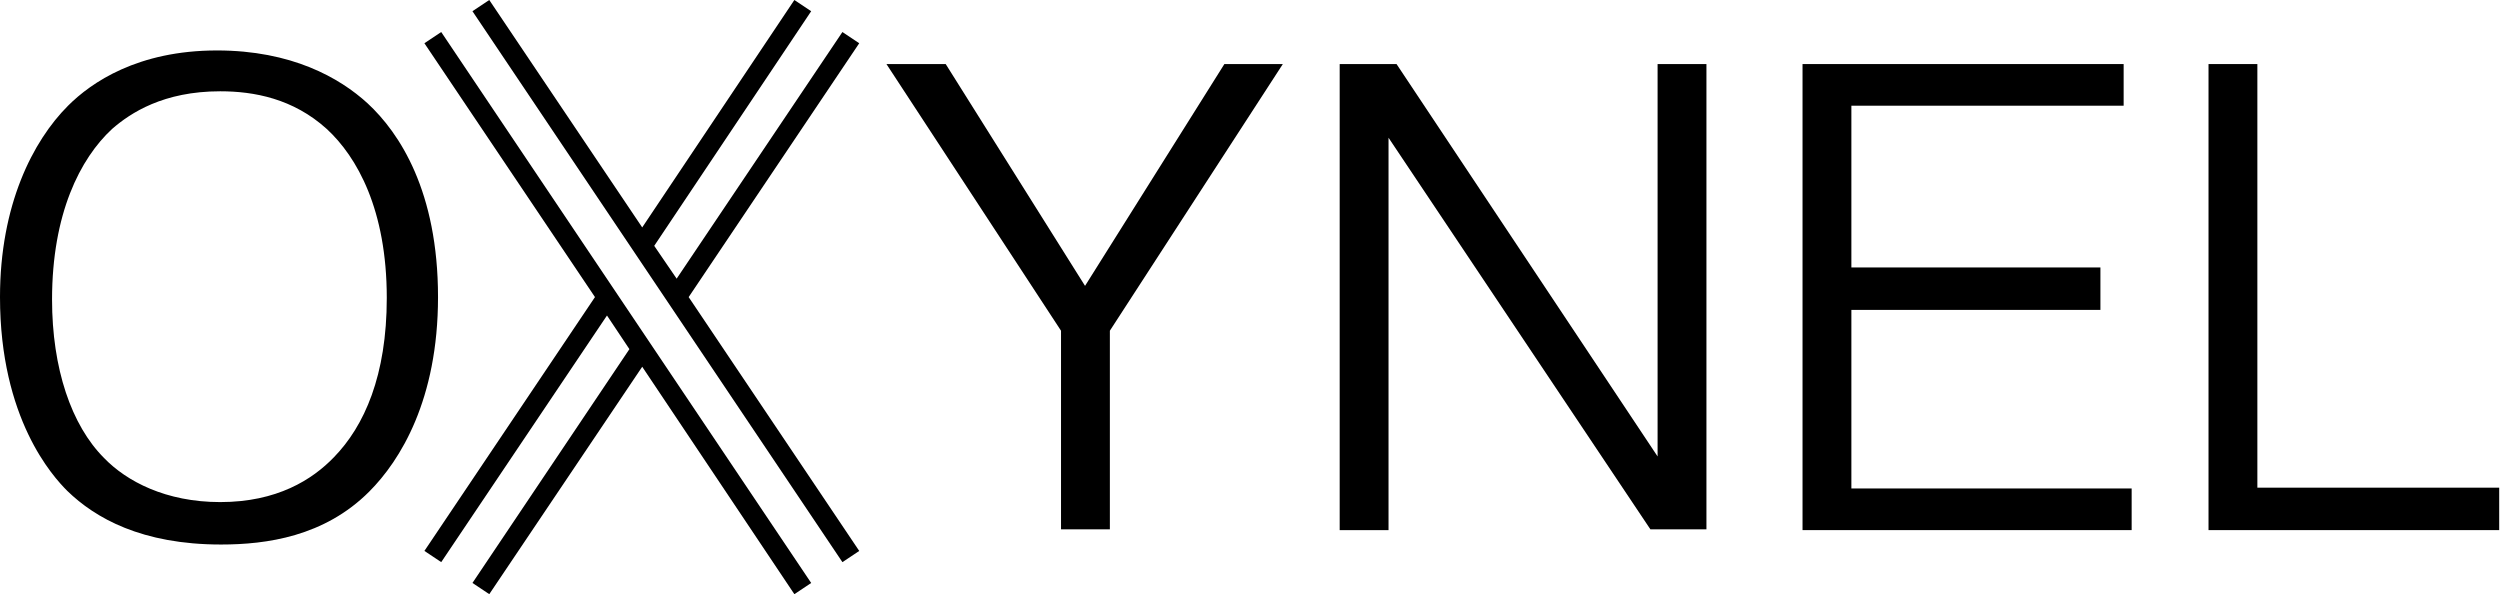 <svg version="1.1" id="Calque_1" xmlns="http://www.w3.org/2000/svg" xmlns:xlink="http://www.w3.org/1999/xlink" x="0px" y="0px"
	 viewBox="0 0 312.2 74.2" style="enable-background:new 0 0 312.2 74.2;" xml:space="preserve">
<g fill="currentColor">
	<path d="M8.5,13.2c2.9-2.9,8.7-6.9,18.6-6.9c9.3,0,15.3,3.4,18.8,6.6c4,3.7,8.8,11,8.8,24.2c0,12.8-4.7,20.4-8.6,24.3
		c-5.6,5.6-12.8,6.6-18.5,6.6c-9.9,0-15.7-3.3-19.2-6.7C6.6,59.5,0,52.3,0,37.1C0,25.6,4.1,17.6,8.5,13.2z M13,57.2
		c2.8,2.9,7.7,5.5,14.5,5.5c7.1,0,11.5-2.8,14.2-5.6c3.8-3.9,6.6-10.2,6.6-19.9c0-11-3.7-17.6-7.5-21.1c-4.2-3.8-9.1-4.7-13.3-4.7
		c-7.1,0-11.2,2.7-13.5,4.7C10,19.8,6.5,26.7,6.5,37.4C6.5,46,8.9,53.1,13,57.2z"/>
	<path d="M152.9,8h7.3l-21.6,33.3v24.8h-6.1V41.3L110.7,8h7.4l17.4,27.7L152.9,8z"/>
	<path d="M173.4,66.2h-6.1V8h7.1L207,57V8h6.1v58.1h-7l-32.7-48.9V66.2z"/>
	<path d="M262.3,33.5v5.2h-31.1v22.3h35v5.2h-41.1V8h40.1v5.2h-34v20.2H262.3z"/>
	<path d="M312.2,66.2h-36.4V8h6.1v52.9h30.2V66.2z"/>
	<g>
		<polygon points="53,5.4 74.3,37.1 53,68.8 55.1,70.2 75.8,39.4 78.6,43.6 59,72.8 61.1,74.2 80.2,45.8 99.2,74.2 101.3,72.8 
			55.1,4 		"/>
		<polygon points="107.3,5.4 105.2,4 84.5,34.8 81.7,30.7 101.3,1.4 99.2,0 80.2,28.4 61.1,0 59,1.4 105.2,70.2 107.3,68.8 86,37.1 
					"/>
	</g>
</g>
</svg>
